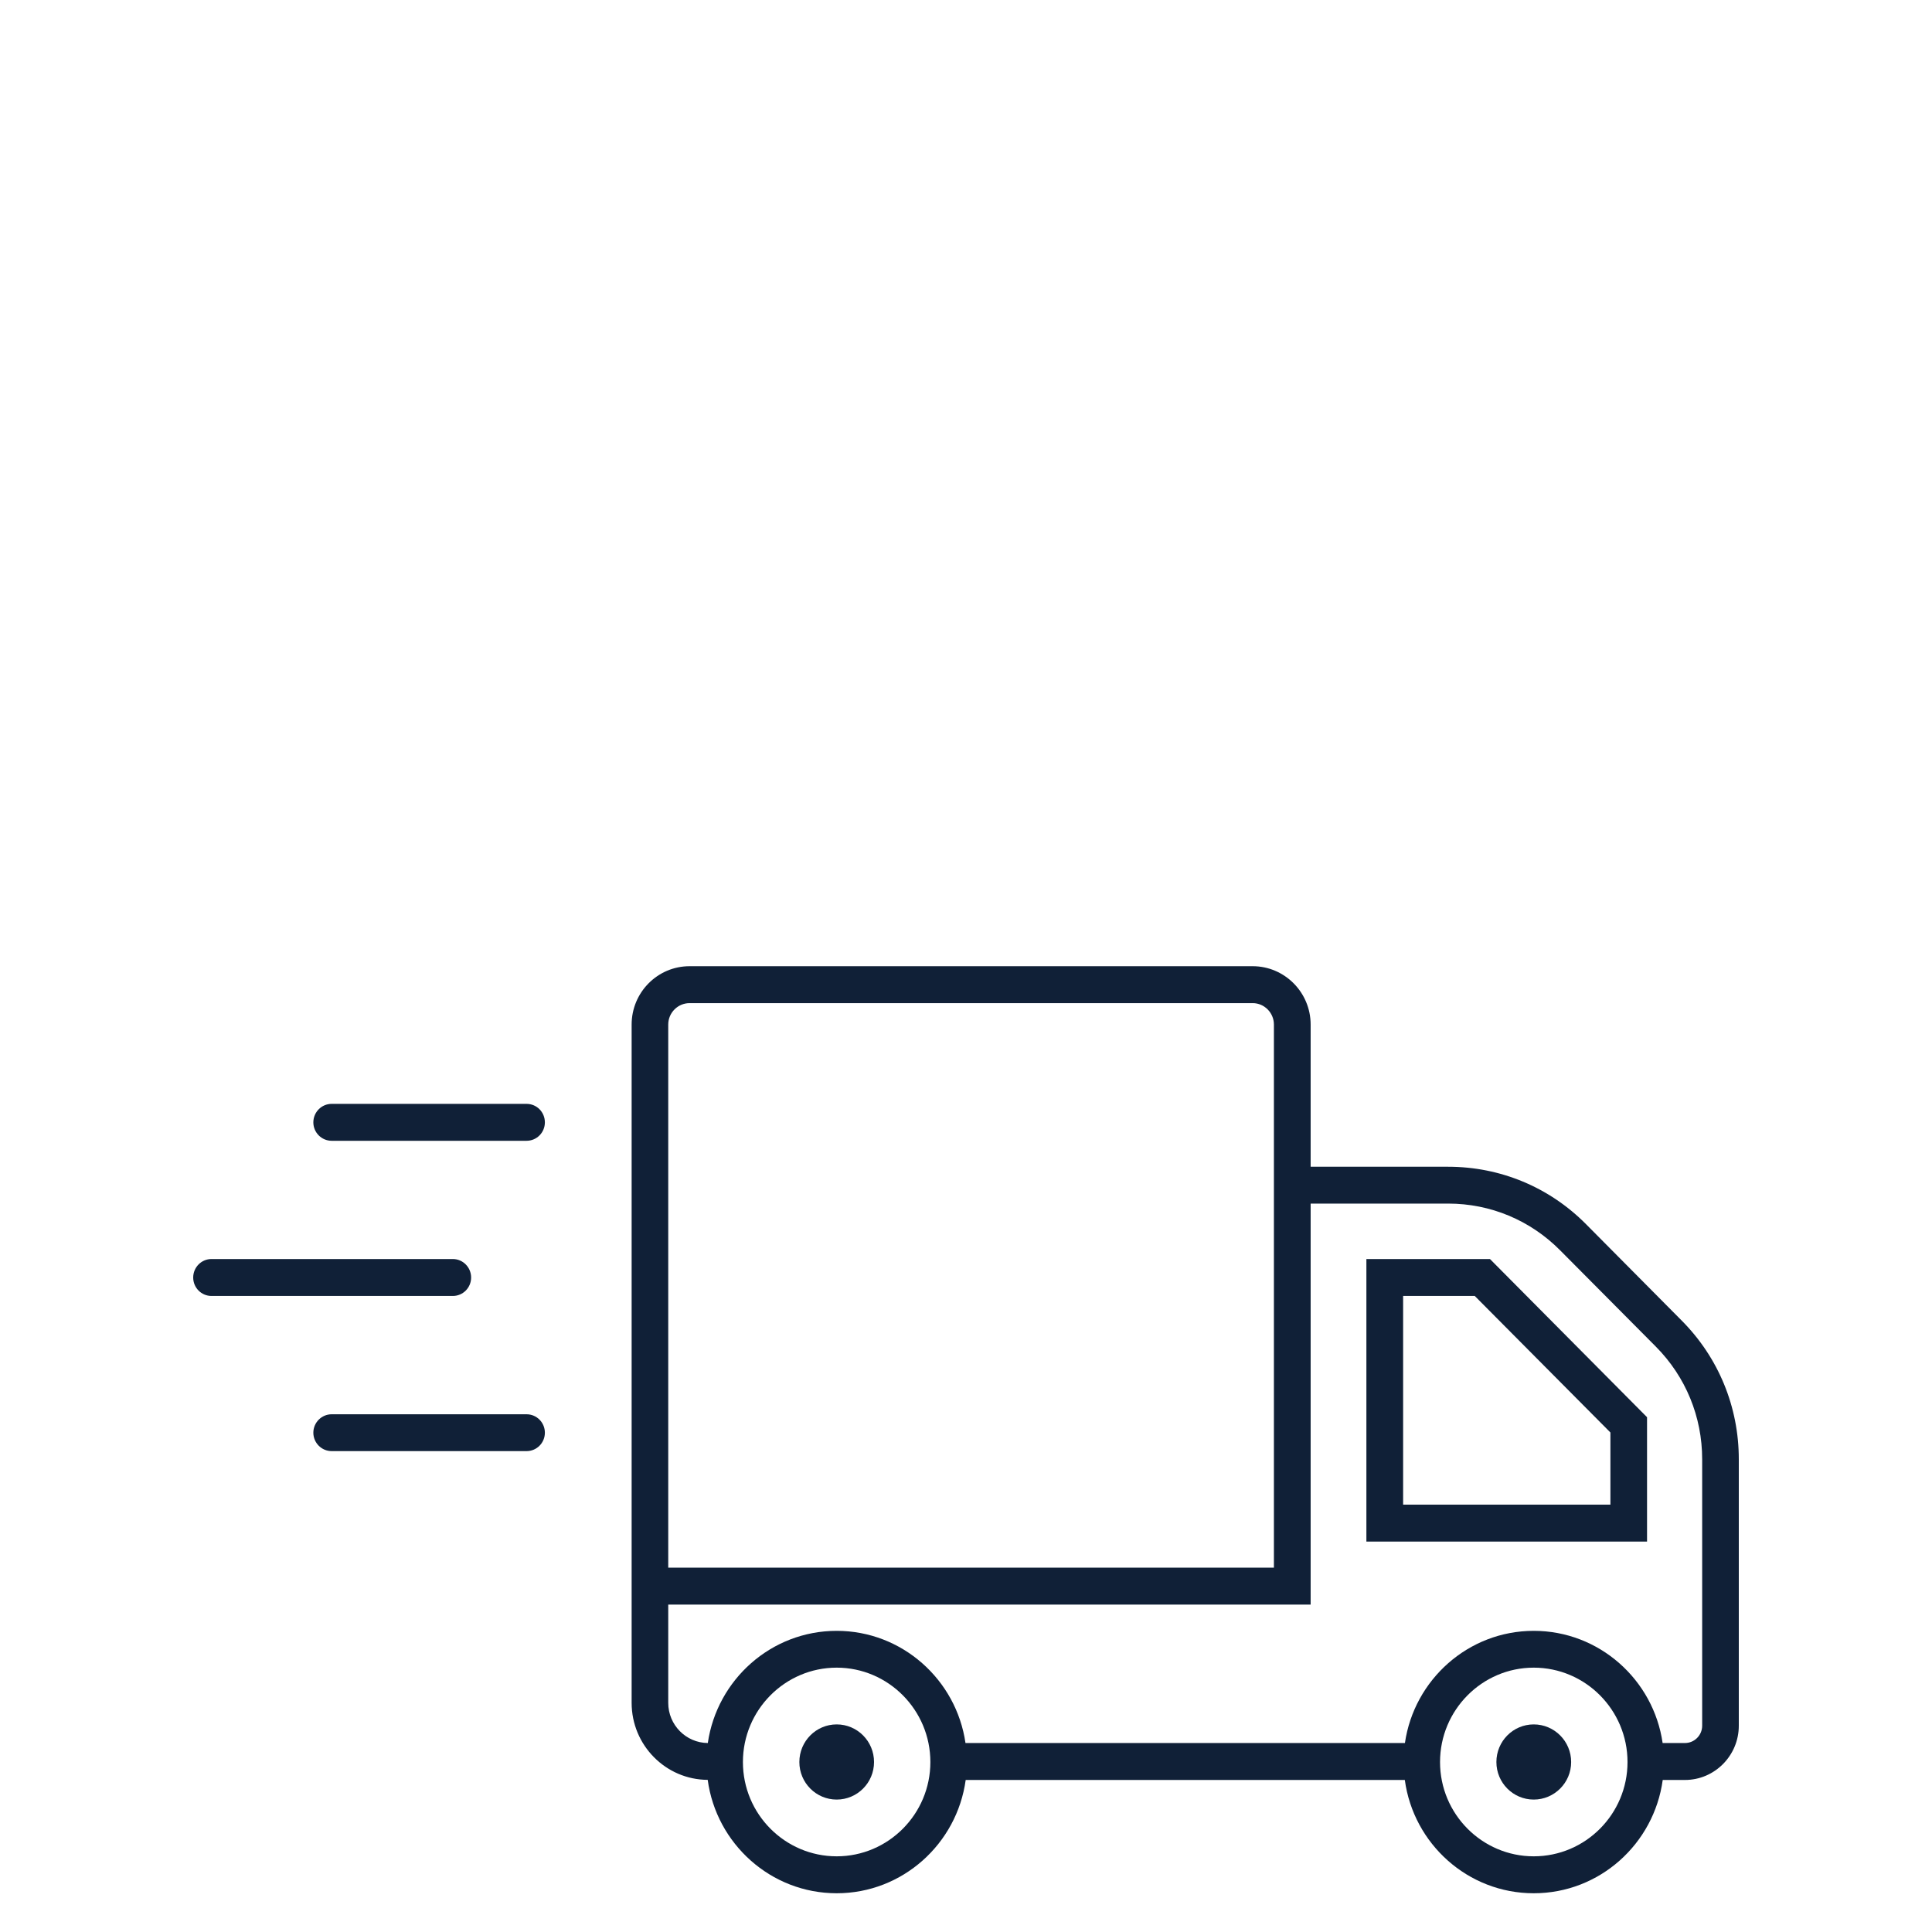 <svg xmlns="http://www.w3.org/2000/svg" xmlns:xlink="http://www.w3.org/1999/xlink" width="100" zoomAndPan="magnify" viewBox="0 0 75 75" height="100" preserveAspectRatio="xMidYMid meet" version="1.0"><defs><clipPath id="1b474c4e14"><path d="M 7.5 48 L 19 48 L 19 51 L 7.5 51 Z M 7.5 48 " clip-rule="nonzero"/></clipPath><clipPath id="f9265ca9ed"><path d="M 24.422 37.508 L 67.5 37.508 L 67.5 73.496 L 24.422 73.496 Z M 24.422 37.508 " clip-rule="nonzero"/></clipPath></defs><path fill="#102037" d="M 20.441 54.902 L 12.875 54.902 C 12.484 54.902 12.164 55.223 12.164 55.617 C 12.164 56.012 12.484 56.332 12.875 56.332 L 20.441 56.332 C 20.836 56.332 21.152 56.012 21.152 55.617 C 21.152 55.223 20.836 54.902 20.441 54.902 " fill-opacity="1" fill-rule="nonzero"/><path fill="#102037" d="M 12.875 44.285 L 20.441 44.285 C 20.836 44.285 21.152 43.965 21.152 43.57 C 21.152 43.172 20.836 42.852 20.441 42.852 L 12.875 42.852 C 12.484 42.852 12.164 43.172 12.164 43.57 C 12.164 43.965 12.484 44.285 12.875 44.285 " fill-opacity="1" fill-rule="nonzero"/><g clip-path="url(#1b474c4e14)"><path fill="#102037" d="M 8.211 50.309 L 17.578 50.309 C 17.973 50.309 18.289 49.988 18.289 49.594 C 18.289 49.199 17.973 48.875 17.578 48.875 L 8.211 48.875 C 7.816 48.875 7.5 49.199 7.5 49.594 C 7.5 49.988 7.816 50.309 8.211 50.309 " fill-opacity="1" fill-rule="nonzero"/></g><path fill="#102037" d="M 59.539 66.941 C 58.738 66.941 58.09 67.594 58.09 68.402 C 58.09 69.207 58.738 69.859 59.539 69.859 C 60.34 69.859 60.992 69.207 60.992 68.402 C 60.992 67.594 60.34 66.941 59.539 66.941 " fill-opacity="1" fill-rule="nonzero"/><path fill="#102037" d="M 32.48 66.941 C 31.68 66.941 31.031 67.594 31.031 68.402 C 31.031 69.207 31.68 69.859 32.48 69.859 C 33.281 69.859 33.93 69.207 33.93 68.402 C 33.93 67.594 33.281 66.941 32.48 66.941 " fill-opacity="1" fill-rule="nonzero"/><path fill="#102037" d="M 62.516 58.41 L 54.469 58.41 L 54.469 50.309 L 57.25 50.309 L 62.516 55.609 Z M 53.043 48.875 L 53.043 59.844 L 63.938 59.844 L 63.938 55.016 L 57.84 48.875 L 53.043 48.875 " fill-opacity="1" fill-rule="nonzero"/><g clip-path="url(#f9265ca9ed)"><path fill="#102037" d="M 66.078 66.992 C 66.078 67.363 65.777 67.664 65.41 67.664 L 64.543 67.664 C 64.188 65.207 62.082 63.309 59.539 63.309 C 57 63.309 54.895 65.207 54.539 67.664 L 37.48 67.664 C 37.125 65.207 35.02 63.309 32.48 63.309 C 29.938 63.309 27.836 65.203 27.477 67.664 C 26.629 67.656 25.941 66.961 25.941 66.105 L 25.941 62.289 L 50.879 62.289 L 50.879 46.723 L 56.215 46.723 C 57.859 46.723 59.402 47.367 60.562 48.535 L 64.277 52.273 C 65.438 53.441 66.078 54.996 66.078 56.648 Z M 59.539 72.062 C 57.535 72.062 55.902 70.422 55.902 68.402 C 55.902 66.383 57.535 64.738 59.539 64.738 C 61.547 64.738 63.18 66.383 63.18 68.402 C 63.18 70.422 61.547 72.062 59.539 72.062 Z M 32.48 72.062 C 30.473 72.062 28.84 70.422 28.84 68.402 C 28.84 66.383 30.473 64.738 32.48 64.738 C 34.484 64.738 36.117 66.383 36.117 68.402 C 36.117 70.422 34.484 72.062 32.48 72.062 Z M 25.941 39.773 C 25.941 39.316 26.312 38.941 26.77 38.941 L 48.629 38.941 C 49.082 38.941 49.453 39.316 49.453 39.773 L 49.453 60.855 L 25.941 60.855 Z M 61.57 47.523 C 60.141 46.082 58.238 45.293 56.215 45.293 L 50.879 45.293 L 50.879 39.773 C 50.879 38.523 49.867 37.508 48.629 37.508 L 26.77 37.508 C 25.527 37.508 24.52 38.523 24.52 39.773 L 24.52 66.105 C 24.52 67.75 25.844 69.086 27.473 69.094 C 27.809 71.574 29.922 73.496 32.48 73.496 C 35.035 73.496 37.148 71.578 37.488 69.098 L 54.535 69.098 C 54.871 71.578 56.984 73.496 59.539 73.496 C 62.098 73.496 64.207 71.578 64.547 69.098 L 65.41 69.098 C 66.562 69.098 67.5 68.152 67.5 66.992 L 67.5 56.648 C 67.5 54.613 66.711 52.699 65.281 51.262 L 61.57 47.523 " fill-opacity="1" fill-rule="nonzero"/></g></svg>